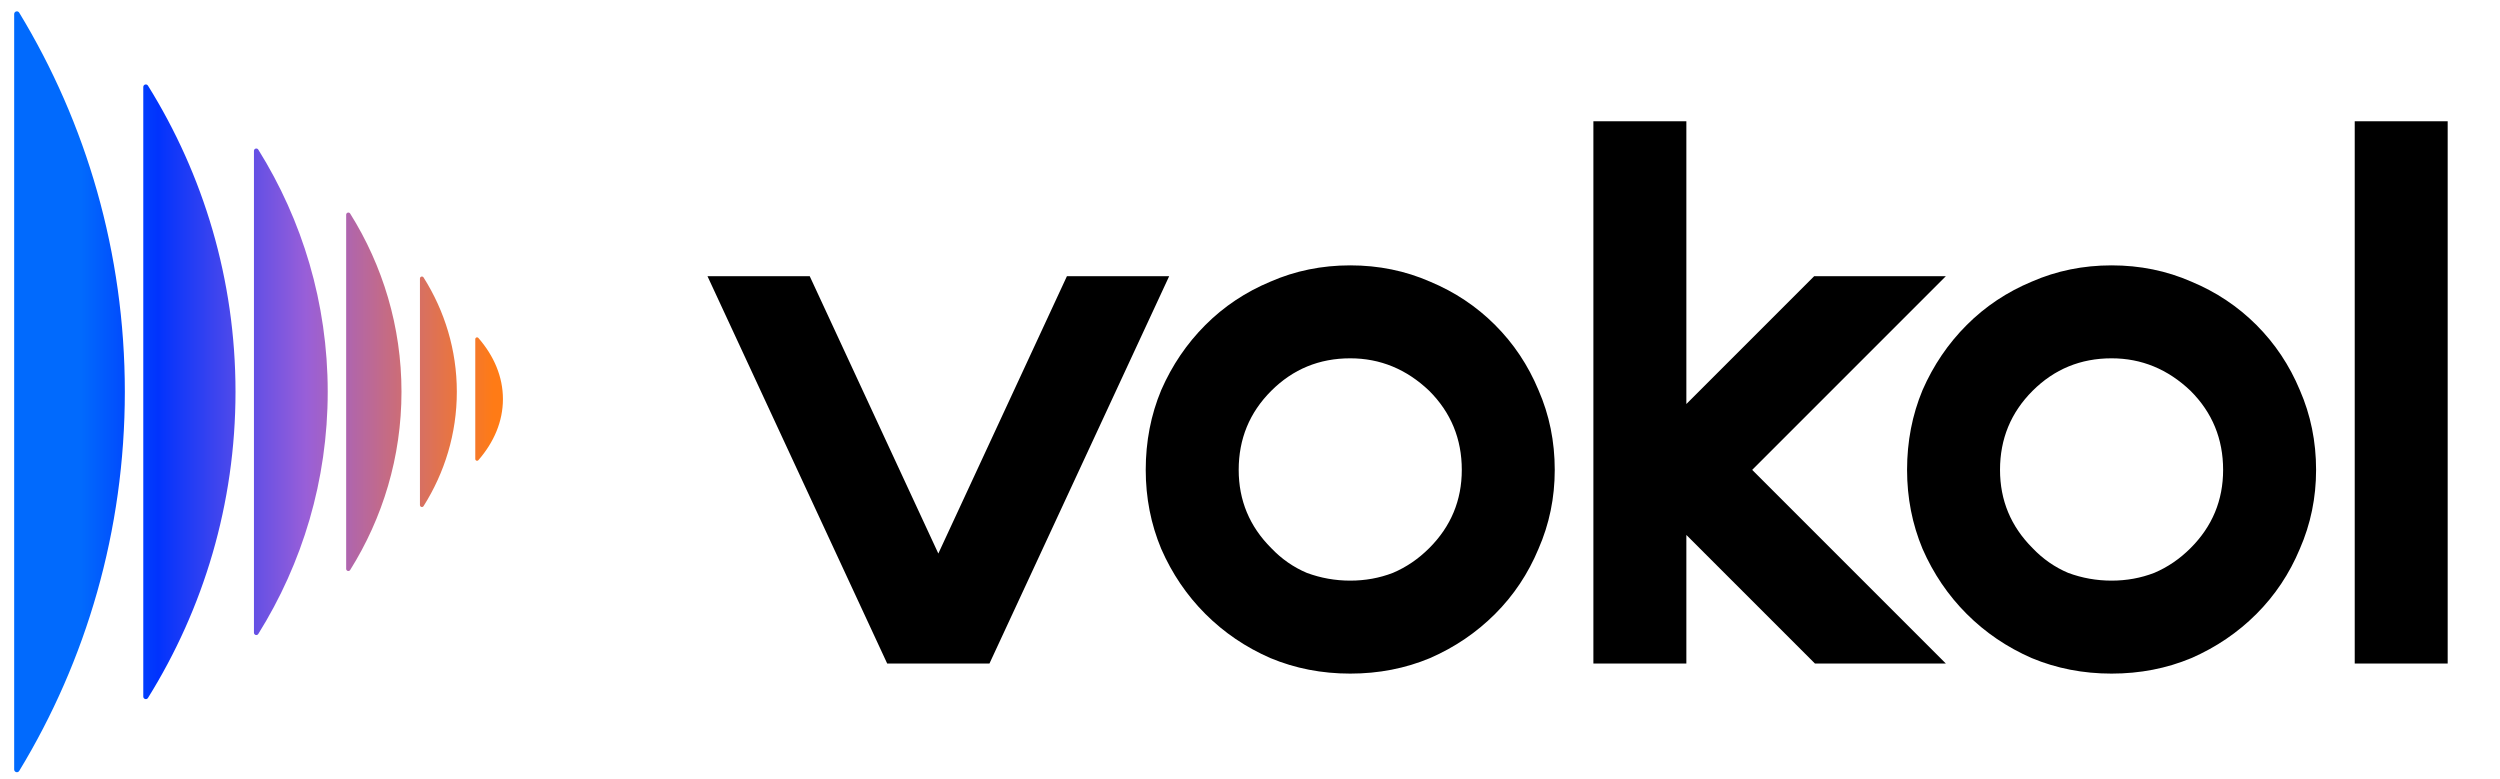 <svg width="138" height="43" viewBox="0 0 138 43" fill="none" xmlns="http://www.w3.org/2000/svg">
<path d="M0.782 0.779C0.782 0.625 0.982 0.568 1.061 0.7C4.758 6.789 6.891 13.955 6.891 21.626C6.891 29.298 4.758 36.465 1.061 42.554C0.982 42.685 0.783 42.628 0.782 42.475V0.779ZM7.909 4.803C7.91 4.661 8.093 4.608 8.168 4.728C11.232 9.648 13 15.434 13 21.626C13 27.819 11.232 33.605 8.168 38.525C8.093 38.645 7.909 38.592 7.909 38.45V4.803ZM14.018 8.329C14.018 8.198 14.188 8.148 14.258 8.259C16.689 12.155 18.09 16.731 18.09 21.626C18.09 26.522 16.689 31.098 14.258 34.993C14.188 35.105 14.018 35.055 14.018 34.923V8.329ZM19.108 11.854C19.109 11.733 19.265 11.687 19.329 11.789C21.128 14.661 22.162 18.027 22.162 21.626C22.162 25.226 21.128 28.592 19.329 31.464C19.265 31.567 19.108 31.52 19.108 31.399V11.854ZM23.181 15.375C23.181 15.265 23.322 15.223 23.381 15.316C24.547 17.164 25.217 19.322 25.217 21.626C25.217 23.931 24.547 26.089 23.381 27.937C23.322 28.03 23.181 27.988 23.181 27.877V15.375ZM26.235 18.722C26.236 18.63 26.347 18.587 26.407 18.656C27.268 19.645 27.762 20.798 27.762 22.029C27.762 23.259 27.268 24.411 26.407 25.401C26.347 25.47 26.235 25.427 26.235 25.334V18.722Z" fill="url(#paint0_linear_1225_15127)"/>
<path d="M58.894 15.246H64.538L54.618 36.627H48.973L39.053 15.246H44.697L51.796 30.555L58.894 15.246ZM74.533 19.779C72.823 19.779 71.369 20.378 70.172 21.575C68.974 22.772 68.376 24.226 68.376 25.937C68.376 27.619 68.974 29.058 70.172 30.255C70.742 30.854 71.397 31.31 72.139 31.624C72.908 31.909 73.707 32.051 74.533 32.051C75.36 32.051 76.144 31.909 76.885 31.624C77.626 31.31 78.296 30.854 78.895 30.255C80.092 29.058 80.691 27.619 80.691 25.937C80.691 24.226 80.092 22.772 78.895 21.575C77.64 20.378 76.187 19.779 74.533 19.779ZM74.533 14.648C76.101 14.648 77.569 14.947 78.938 15.546C80.306 16.116 81.503 16.914 82.529 17.94C83.556 18.967 84.354 20.164 84.924 21.532C85.523 22.901 85.822 24.369 85.822 25.937C85.822 27.476 85.523 28.93 84.924 30.298C84.354 31.666 83.556 32.864 82.529 33.89C81.503 34.916 80.306 35.729 78.938 36.327C77.569 36.898 76.101 37.183 74.533 37.183C72.965 37.183 71.497 36.898 70.129 36.327C68.76 35.729 67.563 34.916 66.537 33.89C65.511 32.864 64.698 31.666 64.1 30.298C63.529 28.93 63.244 27.476 63.244 25.937C63.244 24.369 63.529 22.901 64.1 21.532C64.698 20.164 65.511 18.967 66.537 17.94C67.563 16.914 68.76 16.116 70.129 15.546C71.497 14.947 72.965 14.648 74.533 14.648ZM107.411 15.246L96.721 25.937L107.411 36.627H100.185L93.087 29.529V36.627H87.955V6.694H93.087V22.302L100.142 15.246H107.411ZM116.559 19.779C114.848 19.779 113.395 20.378 112.197 21.575C111 22.772 110.401 24.226 110.401 25.937C110.401 27.619 111 29.058 112.197 30.255C112.767 30.854 113.423 31.31 114.164 31.624C114.934 31.909 115.732 32.051 116.559 32.051C117.385 32.051 118.169 31.909 118.911 31.624C119.652 31.31 120.322 30.854 120.92 30.255C122.118 29.058 122.716 27.619 122.716 25.937C122.716 24.226 122.118 22.772 120.92 21.575C119.666 20.378 118.212 19.779 116.559 19.779ZM116.559 14.648C118.127 14.648 119.595 14.947 120.963 15.546C122.331 16.116 123.529 16.914 124.555 17.94C125.581 18.967 126.379 20.164 126.95 21.532C127.548 22.901 127.848 24.369 127.848 25.937C127.848 27.476 127.548 28.93 126.95 30.298C126.379 31.666 125.581 32.864 124.555 33.89C123.529 34.916 122.331 35.729 120.963 36.327C119.595 36.898 118.127 37.183 116.559 37.183C114.991 37.183 113.523 36.898 112.154 36.327C110.786 35.729 109.589 34.916 108.563 33.89C107.536 32.864 106.724 31.666 106.125 30.298C105.555 28.93 105.27 27.476 105.27 25.937C105.27 24.369 105.555 22.901 106.125 21.532C106.724 20.164 107.536 18.967 108.563 17.94C109.589 16.914 110.786 16.116 112.154 15.546C113.523 14.947 114.991 14.648 116.559 14.648ZM135.112 36.627H129.981V6.694H135.112V36.627Z" fill="black"/>
<defs>
<linearGradient id="paint0_linear_1225_15127" x1="0.782" y1="21.628" x2="27.253" y2="21.628" gradientUnits="userSpaceOnUse">
<stop offset="0.14" stop-color="#016AFD"/>
<stop offset="0.3" stop-color="#0133FD"/>
<stop offset="0.61" stop-color="#995FD8"/>
<stop offset="1" stop-color="#FF7B16"/>
</linearGradient>
</defs>
</svg>
